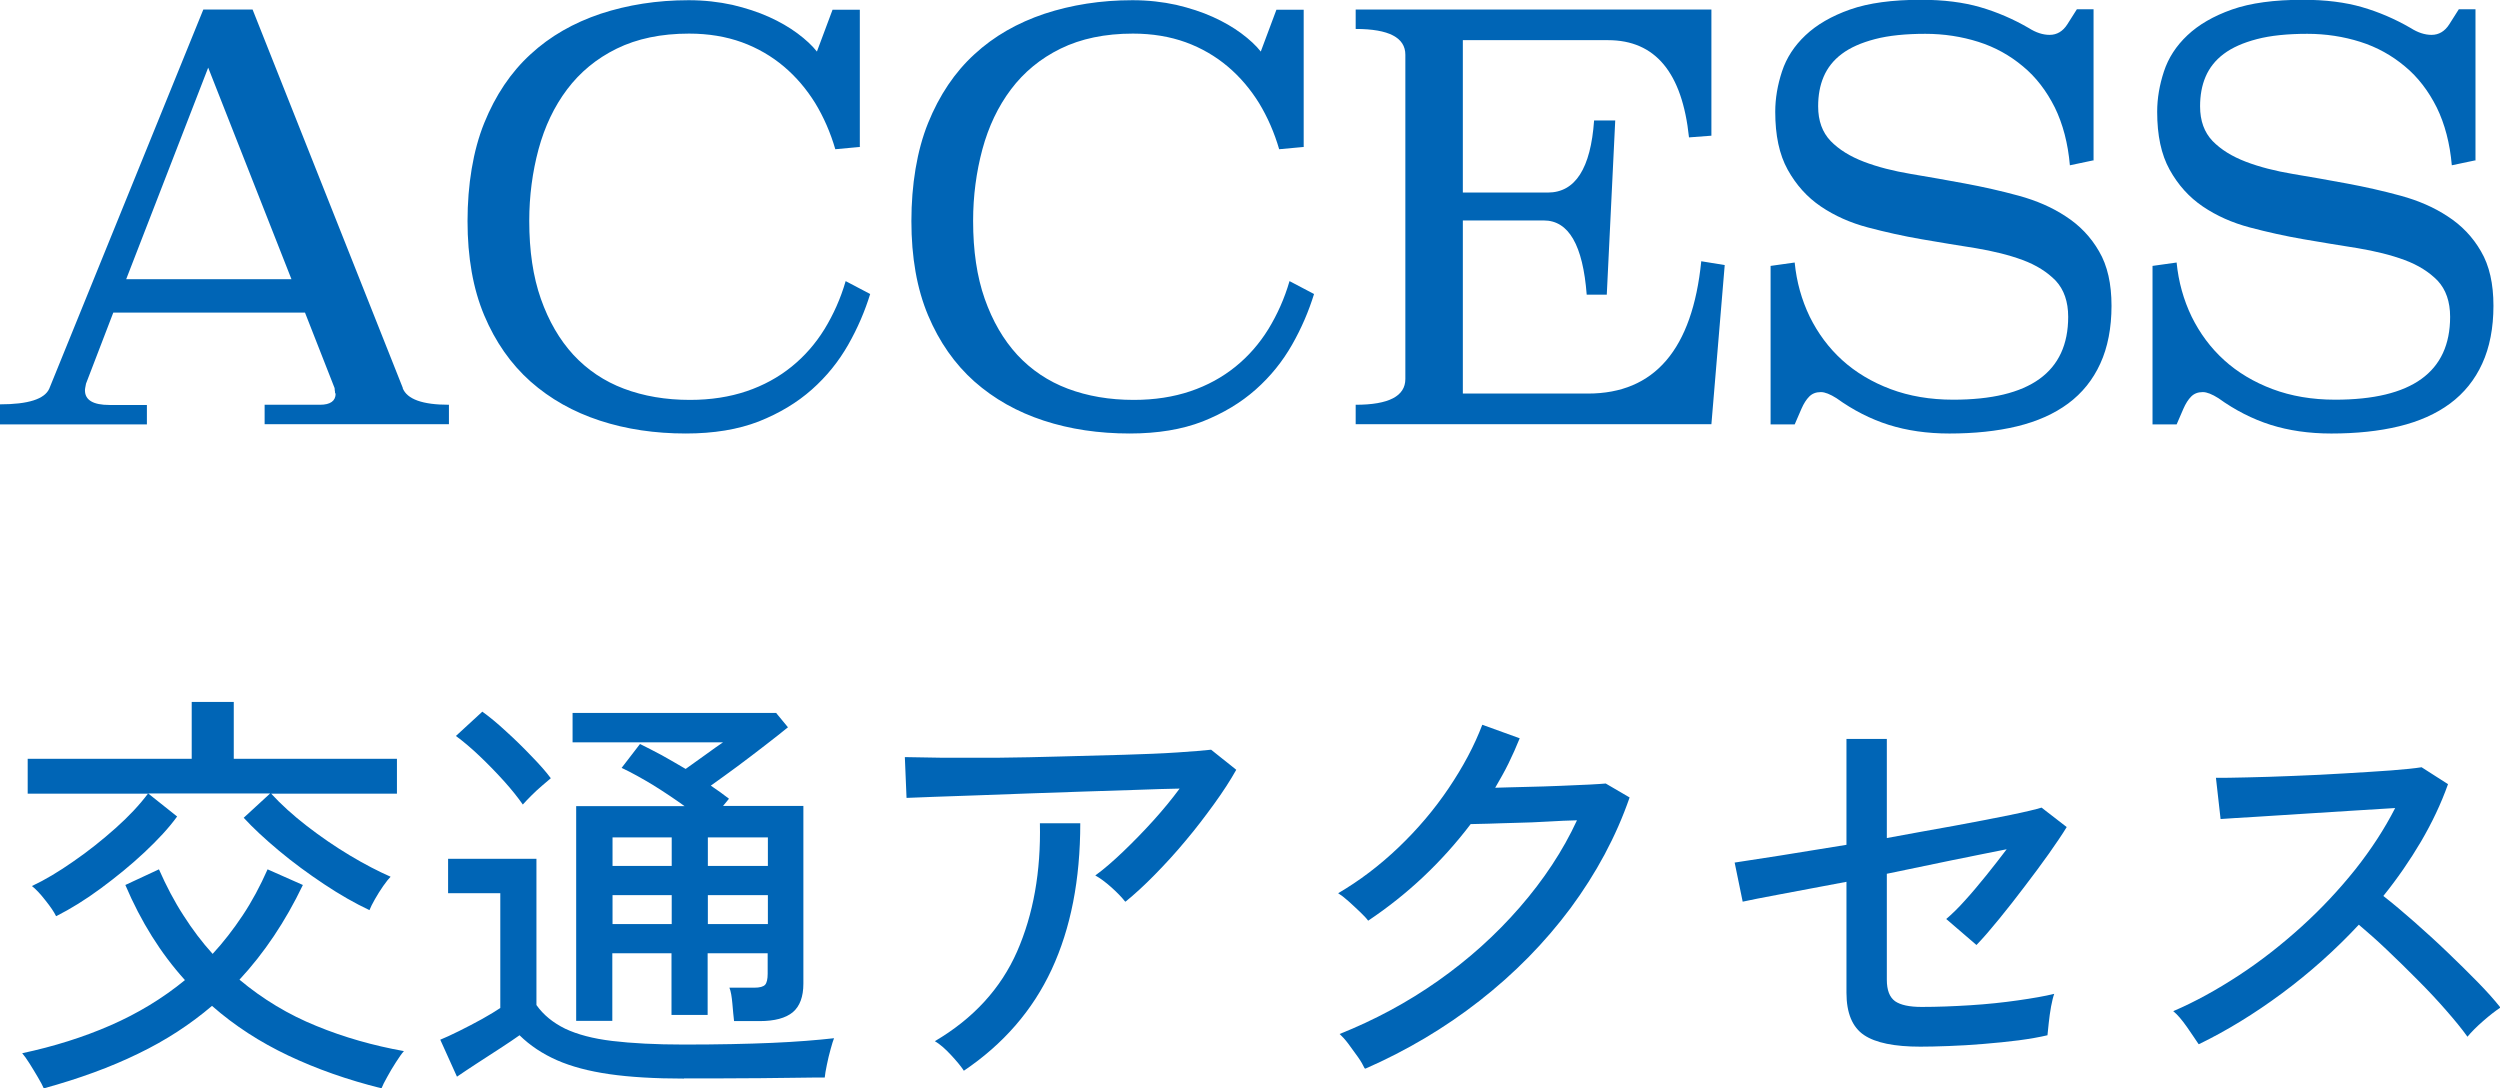 <?xml version="1.0" encoding="UTF-8"?>
<svg id="_レイヤー_2" data-name="レイヤー 2" xmlns="http://www.w3.org/2000/svg" viewBox="0 0 118.28 51.49">
  <defs>
    <style>
      .cls-1 {
        fill: #0065b6;
      }
    </style>
  </defs>
  <g id="MENU内">
    <g>
      <path class="cls-1" d="M2.07,51.49c-.05-.12-.14-.29-.27-.51s-.26-.44-.4-.66-.26-.39-.35-.49c1.5-.32,2.9-.76,4.18-1.32s2.46-1.27,3.52-2.14c-1.14-1.26-2.08-2.76-2.82-4.5l1.59-.74c.35.79.73,1.52,1.16,2.18.42.66.88,1.27,1.38,1.82.51-.55.98-1.16,1.42-1.82s.83-1.39,1.18-2.18l1.67.74c-.83,1.73-1.83,3.22-3,4.48,1.11.93,2.33,1.66,3.64,2.19,1.31.54,2.7.93,4.14,1.19-.11.12-.23.3-.38.53-.15.23-.29.47-.41.69-.13.23-.22.41-.27.54-1.61-.4-3.08-.92-4.41-1.55-1.33-.63-2.54-1.41-3.61-2.35-1.02.87-2.18,1.63-3.49,2.26-1.31.64-2.79,1.18-4.46,1.64ZM2.65,43.34c-.09-.19-.26-.44-.5-.74-.24-.31-.46-.54-.64-.68.62-.29,1.27-.68,1.97-1.17.7-.48,1.36-1.01,1.99-1.57.63-.56,1.14-1.11,1.53-1.63H1.31v-1.65h7.76v-2.69h1.99v2.69h7.72v1.65h-5.95c.47.51,1.03,1.02,1.69,1.53.66.51,1.33.97,2.03,1.39s1.34.75,1.93,1.01c-.09.09-.21.24-.35.44-.14.2-.27.41-.39.62-.12.21-.21.39-.26.52-.68-.32-1.4-.73-2.15-1.23-.75-.5-1.46-1.02-2.13-1.58-.67-.56-1.23-1.08-1.67-1.56l1.25-1.15h-5.77l1.37,1.09c-.39.54-.91,1.1-1.55,1.7-.64.6-1.33,1.16-2.06,1.7-.73.54-1.43.97-2.1,1.31Z"/>
      <path class="cls-1" d="M32.36,51.03c-1.38,0-2.56-.07-3.53-.21-.97-.14-1.8-.36-2.48-.66s-1.27-.69-1.77-1.18c-.24.17-.55.38-.92.62-.37.24-.74.48-1.11.72s-.68.45-.93.62l-.79-1.75c.23-.09.52-.23.89-.41s.72-.37,1.09-.57c.36-.2.65-.38.86-.52v-5.43h-2.47v-1.63h4.18v6.92c.33.47.79.84,1.36,1.12.57.27,1.31.47,2.23.58.92.11,2.05.17,3.39.17,1.62,0,3.01-.03,4.17-.08,1.16-.05,2.13-.13,2.93-.22-.04.09-.09.26-.16.51-.07.25-.13.5-.18.75-.05.25-.09.46-.1.6-.33,0-.77,0-1.3.01s-1.1.01-1.72.02c-.62,0-1.24.01-1.87.01h-1.77ZM24.74,38.07c-.23-.33-.53-.71-.9-1.12s-.75-.8-1.16-1.19c-.4-.38-.77-.69-1.11-.94l1.25-1.15c.32.23.69.53,1.11.92.42.38.82.77,1.21,1.18.39.4.7.75.92,1.05-.08.07-.21.18-.4.34-.19.16-.37.33-.54.5-.17.17-.3.31-.38.4ZM34.73,48.31c-.03-.23-.05-.51-.08-.83-.03-.33-.07-.58-.14-.75h1.17c.27,0,.44-.05.52-.14.08-.09.12-.27.12-.52v-.97h-2.84v2.92h-1.71v-2.92h-2.8v3.2h-1.71v-10.16h5.13c-.46-.33-.95-.66-1.48-.99-.53-.32-1.03-.6-1.5-.82l.87-1.13c.31.15.65.33,1.03.53.38.21.75.43,1.13.65.29-.21.61-.44.95-.68.33-.24.61-.44.82-.58h-7.12v-1.39h9.63l.56.68c-.31.25-.67.54-1.09.86-.42.32-.84.65-1.29.98s-.86.63-1.27.92c.16.11.31.21.46.32.15.11.28.21.4.3l-.28.34h3.8v8.41c0,.62-.17,1.07-.5,1.35-.34.28-.86.42-1.57.42h-1.23ZM28.98,40.97h2.8v-1.35h-2.8v1.35ZM28.98,43.72h2.8v-1.37h-2.8v1.37ZM33.49,40.97h2.84v-1.35h-2.84v1.35ZM33.49,43.72h2.84v-1.37h-2.84v1.37Z"/>
      <path class="cls-1" d="M53.22,42.64c-.15-.19-.36-.41-.64-.66-.28-.25-.54-.44-.76-.56.4-.29.84-.67,1.32-1.13.48-.46.95-.94,1.42-1.46.47-.52.88-1.02,1.25-1.52-.58.01-1.26.03-2.04.06-.79.03-1.62.05-2.49.08-.88.03-1.75.06-2.62.09-.87.03-1.69.06-2.46.09-.77.03-1.45.05-2.02.07-.58.02-1.01.04-1.29.05l-.08-1.93c.4.01.99.02,1.76.03.77,0,1.64,0,2.62,0,.97-.01,1.97-.03,3.01-.06,1.03-.03,2.02-.05,2.98-.08.95-.03,1.79-.06,2.52-.11s1.26-.09,1.6-.13l1.19.95c-.28.5-.63,1.04-1.05,1.62-.42.58-.86,1.16-1.35,1.74-.48.58-.97,1.11-1.46,1.61-.49.5-.95.92-1.38,1.27ZM45.59,50.64c-.13-.2-.34-.45-.6-.73-.27-.29-.52-.51-.76-.65,1.82-1.07,3.12-2.49,3.89-4.24.77-1.76,1.13-3.78,1.08-6.07h1.91c0,2.67-.45,4.97-1.35,6.91-.9,1.94-2.29,3.54-4.16,4.8Z"/>
      <path class="cls-1" d="M64.56,50.54c-.07-.15-.17-.33-.32-.54s-.3-.42-.45-.62-.29-.35-.41-.46c1.65-.66,3.2-1.49,4.65-2.51,1.45-1.02,2.74-2.18,3.87-3.48,1.13-1.3,2.04-2.67,2.71-4.12-.42.01-.88.03-1.38.06-.5.03-1,.05-1.49.06-.49.01-.93.03-1.31.04-.38.01-.67.02-.85.02-1.37,1.8-2.98,3.32-4.85,4.57-.08-.11-.21-.25-.39-.42s-.37-.35-.55-.51c-.19-.17-.35-.29-.48-.37,1.01-.59,1.96-1.31,2.86-2.17.9-.86,1.69-1.79,2.37-2.8s1.21-2,1.59-3l1.77.64c-.16.4-.34.8-.53,1.19-.19.39-.41.77-.63,1.15.44-.01.93-.03,1.48-.04.54-.01,1.08-.03,1.6-.05.52-.02.98-.04,1.38-.06s.65-.04.77-.05l1.13.66c-.64,1.85-1.58,3.59-2.79,5.23-1.22,1.64-2.66,3.1-4.31,4.39s-3.46,2.36-5.4,3.21Z"/>
      <path class="cls-1" d="M90.86,49.52c-1.23,0-2.12-.18-2.67-.55-.55-.37-.83-1.04-.83-2v-5.25c-1.14.21-2.17.41-3.08.58-.91.17-1.52.29-1.83.36l-.38-1.85c.47-.07,1.18-.18,2.14-.33.96-.15,2.01-.33,3.15-.51v-5.01h1.91v4.69c1.1-.2,2.16-.4,3.19-.58,1.03-.19,1.91-.36,2.64-.51.74-.15,1.23-.27,1.49-.35l1.19.92c-.21.35-.5.77-.85,1.27-.36.5-.73,1.01-1.14,1.54-.4.53-.8,1.04-1.2,1.53-.4.49-.75.9-1.08,1.24l-1.43-1.23c.27-.23.57-.52.89-.88.33-.36.66-.76,1.01-1.19s.66-.84.96-1.23c-.68.13-1.53.31-2.54.51-1.01.21-2.05.43-3.13.65v5.01c0,.5.13.83.39,1.02.26.18.68.27,1.26.27.74,0,1.5-.03,2.3-.08.8-.05,1.55-.13,2.25-.23.7-.1,1.28-.2,1.72-.31-.05.13-.1.34-.15.6s-.08.53-.11.78c-.03.25-.05.45-.06.58-.38.09-.83.17-1.36.24-.53.07-1.08.12-1.66.17s-1.13.08-1.66.1-.98.03-1.34.03Z"/>
      <path class="cls-1" d="M104.02,49.4c-.13-.2-.32-.47-.55-.81-.24-.34-.45-.59-.65-.75,1.03-.44,2.06-1.01,3.1-1.69s2.02-1.45,2.96-2.3c.94-.85,1.79-1.76,2.55-2.71.76-.96,1.39-1.93,1.89-2.91-.62.04-1.32.08-2.1.13-.79.05-1.58.1-2.37.15-.8.05-1.53.1-2.2.14-.67.04-1.2.07-1.59.1l-.22-1.95c.32,0,.81,0,1.47-.02.66-.01,1.39-.04,2.2-.07.81-.03,1.62-.07,2.43-.12.81-.05,1.54-.09,2.19-.14s1.13-.1,1.44-.15l1.25.8c-.33.93-.76,1.83-1.28,2.72-.52.88-1.11,1.74-1.78,2.57.46.36.95.77,1.47,1.23.52.46,1.04.93,1.55,1.42.51.49.99.96,1.43,1.41.44.45.8.85,1.09,1.22-.23.15-.5.36-.81.63-.31.27-.57.53-.75.75-.27-.38-.61-.79-1.02-1.26s-.85-.94-1.34-1.43c-.48-.49-.97-.96-1.45-1.42-.48-.46-.93-.85-1.33-1.19-1.11,1.19-2.33,2.28-3.64,3.25-1.31.97-2.62,1.77-3.92,2.4Z"/>
    </g>
    <g>
      <path class="cls-1" d="M19.05,18.36c.21.53.94.79,2.19.79v.92h-8.72v-.92h2.62c.49,0,.74-.18.74-.53-.02,0-.03-.02-.03-.05s0-.07-.01-.09c0-.03-.01-.07-.01-.12l-1.4-3.57H5.36l-1.29,3.36c-.02.09-.03.16-.04.21s-.01.09-.01.11c0,.46.39.69,1.16.69h1.77v.92H0v-.95c1.34,0,2.11-.25,2.33-.74L9.62.45h2.33l7.11,17.91ZM5.97,13.21h7.82l-3.94-10.01-3.88,10.01Z"/>
      <path class="cls-1" d="M40.71,6.95l-1.19.11c-.23-.79-.55-1.52-.95-2.18-.41-.66-.9-1.24-1.48-1.73-.58-.49-1.25-.88-1.99-1.15-.75-.27-1.58-.41-2.5-.41-1.32,0-2.46.24-3.42.71s-1.74,1.12-2.35,1.93c-.61.81-1.06,1.76-1.35,2.83-.29,1.08-.44,2.21-.44,3.39,0,1.41.18,2.64.55,3.69.37,1.05.88,1.93,1.54,2.65.66.71,1.46,1.25,2.39,1.6.93.35,1.97.53,3.12.53.99,0,1.88-.14,2.68-.41.8-.27,1.51-.66,2.13-1.16.62-.5,1.14-1.1,1.56-1.78.42-.69.76-1.44,1-2.27l1.16.61c-.25.81-.59,1.61-1.04,2.4-.45.79-1.02,1.5-1.72,2.12-.7.62-1.53,1.12-2.51,1.51-.98.38-2.13.57-3.45.57-1.46,0-2.82-.2-4.07-.61-1.25-.41-2.34-1.02-3.28-1.85-.93-.83-1.66-1.87-2.19-3.13-.53-1.26-.79-2.75-.79-4.46s.26-3.33.79-4.64c.53-1.31,1.26-2.4,2.19-3.25.93-.86,2.04-1.49,3.32-1.92,1.28-.42,2.66-.64,4.16-.64.74,0,1.43.08,2.07.22.64.15,1.22.34,1.73.57.51.23.96.49,1.35.78.39.29.7.58.92.86l.74-1.98h1.29v6.5Z"/>
      <path class="cls-1" d="M61.71,6.95l-1.19.11c-.23-.79-.55-1.52-.95-2.18-.41-.66-.9-1.24-1.48-1.73-.58-.49-1.25-.88-1.99-1.15-.75-.27-1.58-.41-2.5-.41-1.32,0-2.46.24-3.42.71s-1.74,1.12-2.35,1.93c-.61.81-1.06,1.76-1.35,2.83-.29,1.08-.44,2.21-.44,3.39,0,1.41.18,2.64.55,3.69.37,1.05.88,1.93,1.54,2.65.66.71,1.46,1.25,2.39,1.6.93.35,1.97.53,3.12.53.99,0,1.88-.14,2.68-.41.8-.27,1.51-.66,2.13-1.16.62-.5,1.14-1.1,1.56-1.78.42-.69.76-1.44,1-2.27l1.16.61c-.25.81-.59,1.61-1.04,2.4-.45.79-1.02,1.5-1.72,2.12-.7.62-1.53,1.12-2.51,1.51-.98.38-2.13.57-3.45.57-1.46,0-2.82-.2-4.07-.61-1.25-.41-2.34-1.02-3.28-1.85-.93-.83-1.66-1.87-2.19-3.13-.53-1.26-.79-2.75-.79-4.46s.26-3.33.79-4.64c.53-1.31,1.26-2.4,2.19-3.25.93-.86,2.04-1.49,3.32-1.92,1.28-.42,2.66-.64,4.16-.64.74,0,1.43.08,2.07.22.64.15,1.22.34,1.73.57.51.23.96.49,1.35.78.39.29.7.58.92.86l.74-1.98h1.29v6.5Z"/>
      <path class="cls-1" d="M80.97,6.42l-1.06.08c-.32-3.06-1.59-4.6-3.83-4.6h-6.87v7.21h4.02c1.3,0,2.03-1.14,2.19-3.41h1l-.4,8.24h-.95c-.18-2.34-.85-3.51-2.03-3.51h-3.83v8.19h5.92c3.15,0,4.94-2.09,5.36-6.26l1.11.18-.63,7.53h-16.83v-.92c1.57,0,2.35-.41,2.35-1.22V2.59c0-.81-.78-1.22-2.35-1.22V.45h16.83v5.97Z"/>
      <path class="cls-1" d="M99.07,7.58l-1.14.24c-.09-1.04-.33-1.95-.71-2.73-.39-.78-.89-1.44-1.51-1.95-.62-.52-1.32-.91-2.11-1.16-.79-.25-1.63-.38-2.51-.38-.93,0-1.73.08-2.38.25s-1.17.4-1.57.7c-.4.3-.68.66-.86,1.08-.18.42-.26.89-.26,1.4,0,.69.2,1.23.59,1.64.4.41.92.73,1.57.98.65.25,1.4.44,2.23.58.84.14,1.69.29,2.55.45s1.71.35,2.55.58c.84.23,1.58.55,2.23.98.65.42,1.18.97,1.57,1.65.4.68.59,1.54.59,2.58s-.18,1.97-.53,2.73c-.35.77-.86,1.4-1.52,1.89-.66.49-1.47.85-2.42,1.08-.95.23-2.02.34-3.2.34-1.06,0-2.01-.14-2.87-.41-.85-.27-1.68-.69-2.47-1.26-.3-.19-.55-.29-.74-.29-.23,0-.41.07-.55.21-.14.14-.26.33-.37.58l-.32.74h-1.14v-7.5l1.14-.16c.09.92.33,1.77.71,2.56.39.79.9,1.48,1.54,2.06.64.58,1.41,1.04,2.29,1.37.88.33,1.87.5,2.96.5,3.63,0,5.44-1.31,5.44-3.92,0-.72-.2-1.29-.59-1.71-.4-.41-.92-.74-1.57-.98s-1.39-.42-2.22-.56c-.83-.13-1.68-.27-2.55-.42-.87-.15-1.72-.34-2.55-.56-.83-.22-1.57-.55-2.22-.99s-1.17-1.02-1.57-1.74c-.4-.72-.59-1.63-.59-2.74,0-.64.11-1.27.32-1.91.21-.64.58-1.21,1.11-1.71.53-.5,1.23-.91,2.11-1.22s2-.46,3.36-.46c1.07,0,2.01.12,2.8.35.79.23,1.56.56,2.3.99.33.21.66.32.98.32.35,0,.63-.17.84-.5l.45-.71h.79v7.13Z"/>
      <path class="cls-1" d="M117.14,7.58l-1.14.24c-.09-1.04-.33-1.95-.71-2.73-.39-.78-.89-1.44-1.51-1.95-.62-.52-1.32-.91-2.11-1.16-.79-.25-1.63-.38-2.51-.38-.93,0-1.73.08-2.38.25s-1.17.4-1.57.7c-.4.3-.68.66-.86,1.08-.18.42-.26.89-.26,1.4,0,.69.2,1.23.59,1.64.4.41.92.73,1.57.98.65.25,1.4.44,2.23.58.84.14,1.69.29,2.55.45s1.71.35,2.55.58c.84.23,1.58.55,2.23.98.65.42,1.18.97,1.57,1.65.4.68.59,1.54.59,2.58s-.18,1.97-.53,2.73c-.35.77-.86,1.4-1.52,1.89-.66.49-1.47.85-2.42,1.08-.95.23-2.02.34-3.2.34-1.06,0-2.01-.14-2.87-.41-.85-.27-1.68-.69-2.47-1.26-.3-.19-.55-.29-.74-.29-.23,0-.41.07-.55.21-.14.14-.26.33-.37.58l-.32.74h-1.14v-7.5l1.14-.16c.09.92.33,1.77.71,2.56.39.79.9,1.48,1.54,2.06.64.58,1.41,1.04,2.29,1.37.88.33,1.87.5,2.96.5,3.63,0,5.44-1.31,5.44-3.92,0-.72-.2-1.29-.59-1.71-.4-.41-.92-.74-1.57-.98s-1.39-.42-2.22-.56c-.83-.13-1.68-.27-2.55-.42-.87-.15-1.72-.34-2.55-.56-.83-.22-1.57-.55-2.22-.99s-1.17-1.02-1.57-1.74-.59-1.63-.59-2.74c0-.64.11-1.27.32-1.91.21-.64.58-1.21,1.11-1.71.53-.5,1.23-.91,2.11-1.22s2-.46,3.36-.46c1.07,0,2.01.12,2.8.35.79.23,1.56.56,2.3.99.33.21.66.32.98.32.35,0,.63-.17.84-.5l.45-.71h.79v7.13Z"/>
    </g>
  </g>
</svg>